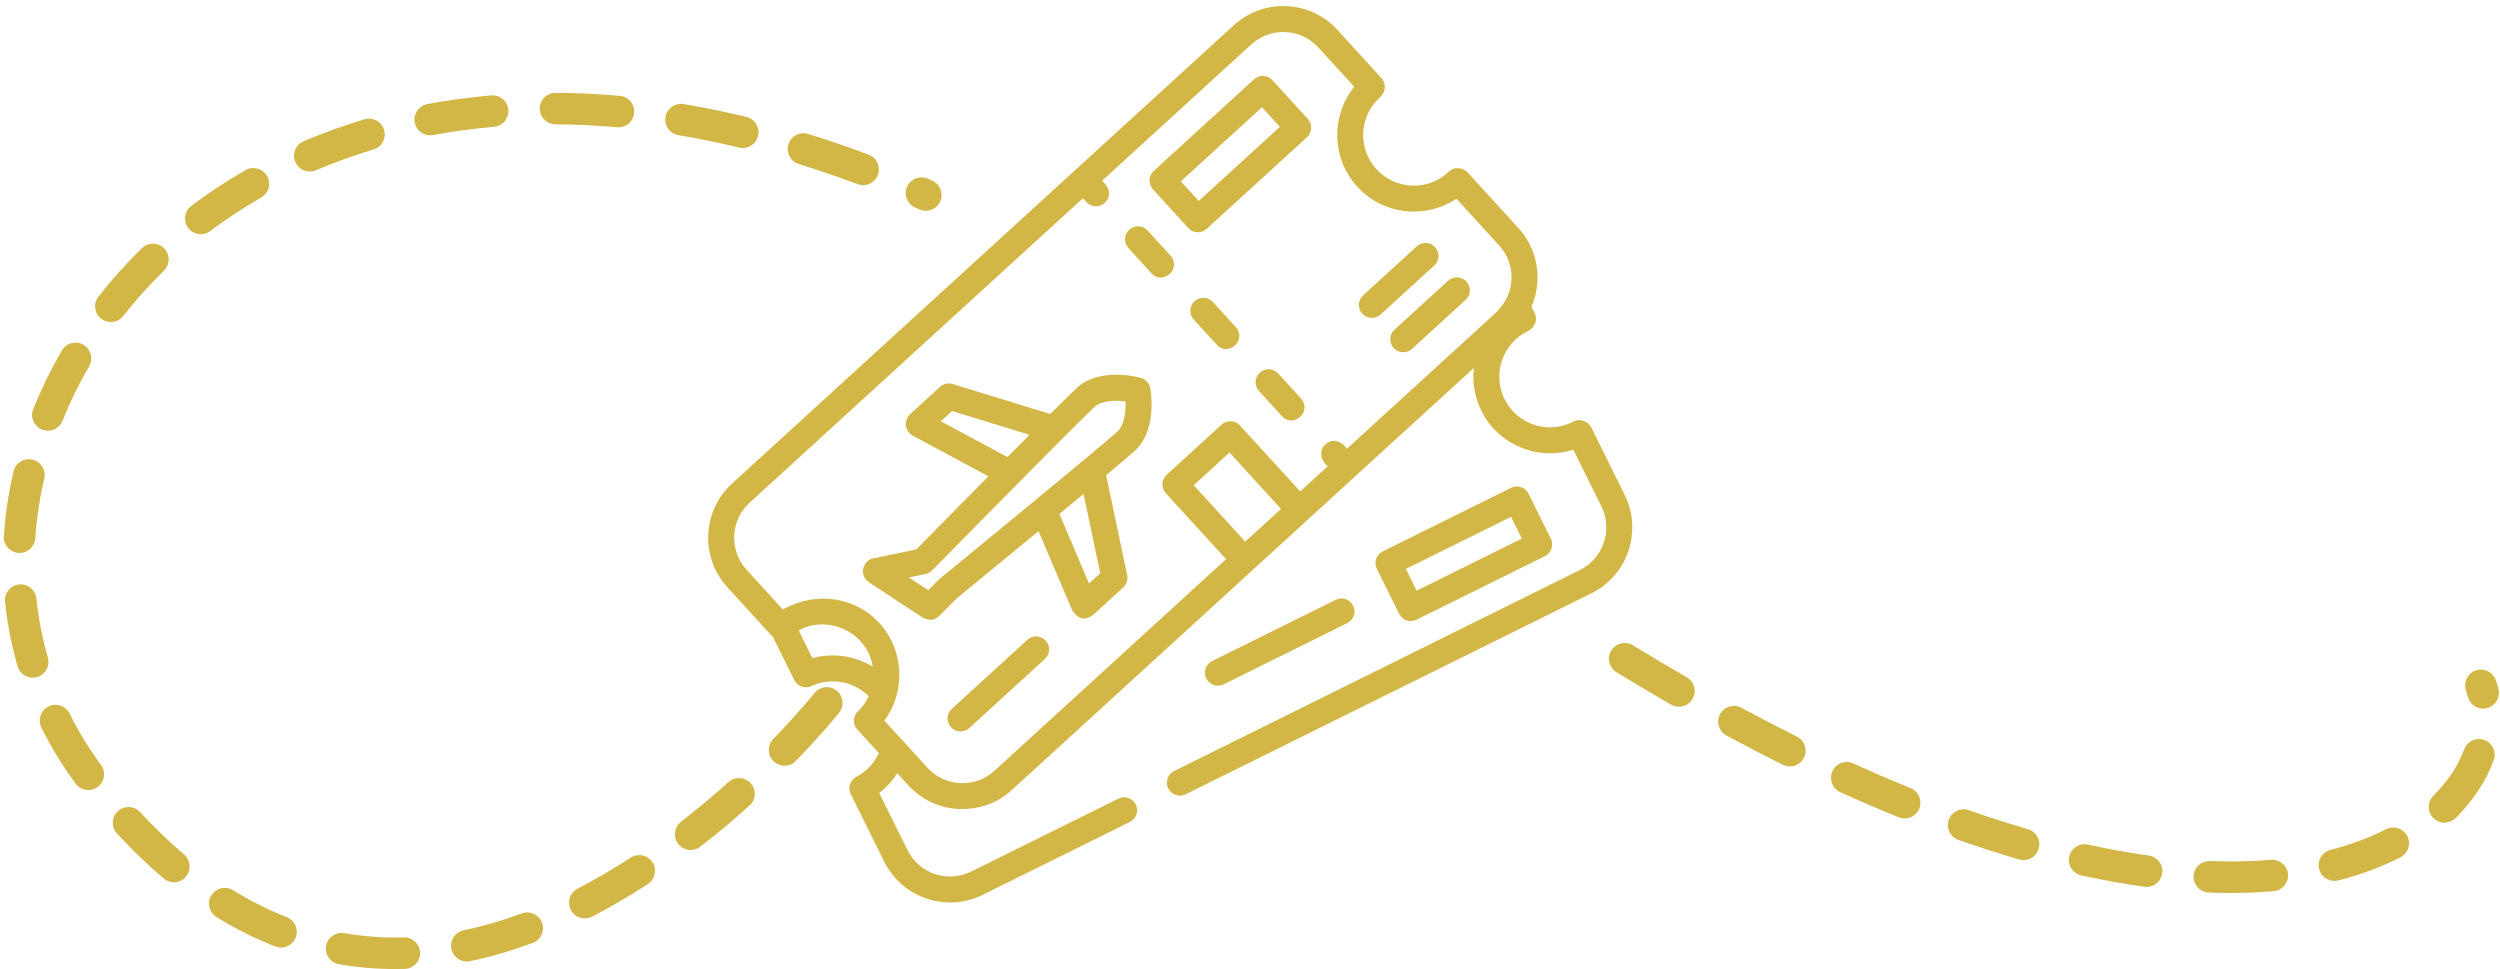 <svg width="343" height="133" viewBox="0 0 343 133" fill="none" xmlns="http://www.w3.org/2000/svg">
<path d="M208.31 31.27L201.328 23.627C200.793 23.061 199.536 22.723 198.663 23.656C195.833 26.241 191.429 26.042 188.844 23.212C186.259 20.383 186.459 15.978 189.289 13.392C189.915 12.888 190.395 11.741 189.558 10.741L183.502 4.112C181.687 2.125 179.207 0.963 176.519 0.842C173.831 0.72 171.256 1.653 169.269 3.468L100.443 66.339C98.456 68.154 97.295 70.634 97.173 73.322C97.052 76.01 97.984 78.585 99.799 80.572L105.855 87.201C105.912 87.264 105.974 87.319 106.037 87.372L108.976 93.306C109.405 94.173 110.448 94.538 111.325 94.129C113.992 92.884 117.154 93.485 119.186 95.525C118.835 96.284 118.343 96.99 117.707 97.598C117.008 98.267 116.971 99.371 117.624 100.086L120.576 103.317C119.941 104.714 118.871 105.852 117.491 106.575C116.634 107.024 116.293 108.076 116.722 108.942L121.318 118.219C123.784 123.197 129.841 125.241 134.819 122.774L155.024 112.764C155.906 112.327 156.266 111.259 155.829 110.378C155.392 109.497 154.324 109.136 153.443 109.573L133.237 119.583C130.019 121.177 126.103 119.856 124.509 116.638L120.622 108.792C121.61 108.044 122.451 107.132 123.113 106.095L124.605 107.728C126.42 109.715 128.9 110.877 131.588 110.998C133.988 111.048 136.599 110.443 138.838 108.372L202.213 50.481C201.986 52.429 202.3 54.462 203.234 56.347C205.57 61.062 210.992 63.253 215.857 61.693L219.712 69.475C221.306 72.693 219.985 76.609 216.767 78.203L161.091 105.784C160.209 106.221 159.849 107.289 160.286 108.17C160.723 109.051 161.791 109.412 162.672 108.975L218.348 81.394C223.326 78.928 225.37 72.872 222.904 67.894L218.308 58.617C217.949 57.926 216.837 57.251 215.739 57.908C212.305 59.609 208.127 58.2 206.426 54.765C204.725 51.33 206.135 47.153 209.569 45.452C210.311 45.142 211.089 44.171 210.562 42.978L210.114 42.074C210.596 40.963 210.879 39.762 210.935 38.516C211.058 35.832 210.126 33.258 208.31 31.27ZM111.461 90.299L109.574 86.489C113.711 84.242 119.01 86.817 119.748 91.469C117.294 89.976 114.281 89.523 111.461 90.299ZM163.776 66.574L168.688 62.087L175.758 69.827L170.846 74.314L163.776 66.574ZM207.379 38.36C207.297 40.167 206.495 41.625 205.265 42.875L184.799 61.57C182.848 58.867 179.713 61.87 182.17 63.972L178.389 67.426L170.118 58.371C169.8 58.022 169.356 57.814 168.884 57.793C168.412 57.772 167.951 57.939 167.603 58.257L160.061 65.146C159.712 65.465 159.504 65.908 159.483 66.38C159.462 66.852 159.629 67.313 159.947 67.662L168.219 76.717L136.441 105.746C135.156 106.92 133.492 107.523 131.754 107.444C130.016 107.365 128.413 106.615 127.239 105.33L121.333 98.865C124.204 95.027 124.053 89.508 120.953 85.836C117.541 81.794 111.907 81.073 107.41 83.623L102.431 78.172C101.258 76.887 100.655 75.223 100.733 73.485C100.811 71.747 101.562 70.144 102.847 68.97L148.577 27.196L149.058 27.722C149.606 28.322 150.469 28.461 151.163 28.118C151.309 28.046 151.448 27.952 151.574 27.836C152.3 27.173 152.351 26.046 151.687 25.32L151.207 24.794L171.672 6.099C172.957 4.925 174.621 4.322 176.359 4.401C178.097 4.48 179.7 5.23 180.874 6.515L185.804 11.912C182.588 15.882 182.667 21.73 186.215 25.614C189.763 29.498 195.577 30.107 199.824 27.26L205.681 33.672C206.854 34.957 207.457 36.622 207.379 38.36Z" fill="#D2B646"/>
<path d="M160.64 35.123L157.453 31.634C156.79 30.908 155.661 30.858 154.937 31.52C154.211 32.183 154.16 33.31 154.823 34.036L158.01 37.525C159.391 39.105 162.152 37.058 160.64 35.123Z" fill="#D2B646"/>
<path d="M169.595 44.926L166.408 41.437C165.745 40.711 164.617 40.661 163.892 41.323C163.166 41.986 163.115 43.113 163.778 43.839L166.966 47.328C168.346 48.909 171.108 46.861 169.595 44.926Z" fill="#D2B646"/>
<path d="M175.363 51.24C174.699 50.514 173.571 50.464 172.847 51.126C172.121 51.789 172.07 52.916 172.733 53.642L175.92 57.131C177.301 58.711 180.062 56.664 178.55 54.729L175.363 51.24Z" fill="#D2B646"/>
<path d="M179.894 17.595C179.915 17.123 179.748 16.662 179.43 16.314L174.571 10.995C173.908 10.269 172.78 10.218 172.055 10.881L158.291 23.453C157.565 24.116 157.514 25.243 158.177 25.969L163.036 31.288C163.355 31.637 163.798 31.845 164.27 31.866C164.574 31.88 164.873 31.816 165.141 31.683C165.289 31.61 165.428 31.515 165.551 31.402L179.315 18.829C179.665 18.511 179.873 18.067 179.894 17.595ZM164.465 27.572L162.008 24.882L173.142 14.712L175.599 17.401L164.465 27.572Z" fill="#D2B646"/>
<path d="M189.422 43.146L196.775 36.429C197.501 35.766 197.552 34.639 196.889 33.913C196.225 33.187 195.098 33.137 194.373 33.799L187.02 40.516C186.294 41.179 186.243 42.306 186.906 43.032C187.454 43.632 188.317 43.771 189.011 43.427C189.157 43.356 189.296 43.262 189.422 43.146Z" fill="#D2B646"/>
<path d="M198.68 38.514L191.327 45.231C190.601 45.894 190.55 47.021 191.213 47.747C191.761 48.347 192.624 48.486 193.318 48.143C193.464 48.071 193.603 47.977 193.729 47.861L201.082 41.144C201.808 40.481 201.859 39.354 201.196 38.628C200.532 37.901 199.404 37.851 198.68 38.514Z" fill="#D2B646"/>
<path d="M140.959 87.78L130.589 97.253C129.863 97.916 129.812 99.043 130.475 99.769C131.023 100.369 131.886 100.508 132.58 100.164C132.726 100.091 132.865 99.998 132.991 99.882L143.361 90.409C144.087 89.746 144.138 88.619 143.475 87.893C142.812 87.167 141.684 87.117 140.959 87.78Z" fill="#D2B646"/>
<path d="M211.969 76.294C212.851 75.857 213.211 74.789 212.774 73.908L209.713 67.73C209.276 66.849 208.208 66.488 207.327 66.925L189.707 75.654C188.825 76.091 188.465 77.159 188.902 78.04L191.963 84.218C192.4 85.099 193.468 85.46 194.349 85.023L211.969 76.294ZM192.885 78.053L207.313 70.906L208.793 73.893L194.365 81.041L192.885 78.053Z" fill="#D2B646"/>
<path d="M184.846 85.484C185.728 85.047 186.088 83.979 185.651 83.098C185.214 82.217 184.146 81.856 183.265 82.293L166.301 90.697C165.419 91.134 165.059 92.202 165.496 93.083C165.933 93.964 167.001 94.325 167.882 93.888L184.846 85.484Z" fill="#D2B646"/>
<path d="M147.766 53.202C147.225 53.696 145.877 55.024 144.094 56.804L130.697 52.688C130.094 52.503 129.439 52.65 128.973 53.075L124.825 56.864C124.177 57.481 123.903 58.913 125.183 59.747L135.606 65.349C131.204 69.803 127.018 74.059 125.728 75.371L119.772 76.615C118.529 76.852 117.73 78.776 119.157 79.846L126.618 84.755C127.357 85.008 127.871 85.347 128.862 84.52L131.264 82.093C132.038 81.459 137.128 77.289 142.482 72.877L147.12 83.764C147.629 84.47 148.386 85.455 149.959 84.381L154.107 80.592C154.573 80.166 154.778 79.527 154.649 78.91L151.759 65.196C153.692 63.582 155.137 62.358 155.677 61.865C158.768 59.042 157.916 53.835 157.808 53.25C157.685 52.58 157.191 52.039 156.535 51.856C155.965 51.697 150.854 50.38 147.766 53.202ZM129.082 57.8L130.624 56.392L141.249 59.656C140.28 60.63 139.258 61.66 138.218 62.71L129.082 57.8ZM150.956 78.649L149.414 80.057L145.348 70.515C146.487 69.574 147.605 68.649 148.663 67.772L150.956 78.649ZM153.277 59.235C152.694 59.768 150.956 61.233 148.661 63.144L148.657 63.147C147.705 63.94 146.613 64.847 145.393 65.857C145.317 65.92 145.242 65.982 145.166 66.045C145.126 66.078 145.085 66.112 145.045 66.146C137.997 71.977 129.077 79.284 128.937 79.399C128.889 79.438 128.843 79.48 128.8 79.524L127.359 80.98L124.695 79.228L126.985 78.75C127.33 78.678 127.645 78.506 127.891 78.255C128.018 78.126 136.085 69.917 142.525 63.427C142.724 63.226 142.923 63.026 143.116 62.832C143.128 62.82 143.139 62.809 143.151 62.797C144.152 61.79 145.055 60.882 145.855 60.082L145.857 60.08C147.968 57.967 149.584 56.368 150.168 55.835C151.185 54.906 153.096 54.905 154.425 55.074C154.476 56.405 154.303 58.298 153.277 59.235Z" fill="#D2B646"/>
<path d="M305.986 122.516C305.023 122.516 304.039 122.496 303.036 122.457C301.842 122.411 300.913 121.406 300.96 120.212C301.006 119.02 301.976 118.11 303.205 118.136C304.168 118.173 305.107 118.175 306.037 118.192C307.93 118.192 309.792 118.114 311.573 117.959C312.745 117.866 313.811 118.737 313.914 119.927C314.018 121.116 313.137 122.164 311.948 122.268C310.027 122.434 307.982 122.525 305.986 122.516ZM294.516 121.682C294.417 121.682 294.318 121.676 294.218 121.662C291.417 121.275 288.499 120.749 285.543 120.098C284.376 119.841 283.639 118.688 283.896 117.522C284.152 116.357 285.305 115.615 286.472 115.876C289.317 116.502 292.122 117.008 294.809 117.38C295.993 117.543 296.819 118.635 296.656 119.818C296.504 120.898 295.578 121.682 294.516 121.682ZM320.275 120.861C319.311 120.861 318.433 120.211 318.182 119.235C317.886 118.078 318.583 116.901 319.74 116.604C322.518 115.892 325.089 114.939 327.38 113.77C328.441 113.227 329.748 113.65 330.288 114.712C330.831 115.775 330.409 117.078 329.345 117.621C326.771 118.935 323.901 120.003 320.812 120.793C320.633 120.838 320.452 120.861 320.275 120.861ZM277.634 118.003C277.434 118.003 277.231 117.975 277.03 117.916C274.312 117.128 271.504 116.225 268.683 115.233C267.557 114.837 266.966 113.602 267.361 112.476C267.757 111.35 268.988 110.758 270.118 111.154C272.863 112.12 275.593 112.997 278.234 113.764C279.381 114.096 280.041 115.296 279.708 116.442C279.434 117.388 278.571 118.003 277.634 118.003ZM335.381 112.87C334.825 112.87 334.268 112.656 333.845 112.229C333.005 111.381 333.01 110.012 333.859 109.172C335.821 107.227 337.243 105.087 338.084 102.808C338.498 101.688 339.746 101.12 340.861 101.529C341.981 101.943 342.554 103.186 342.14 104.306C341.079 107.182 339.315 109.852 336.901 112.244C336.481 112.661 335.931 112.87 335.381 112.87ZM261.316 112.293C261.046 112.293 260.771 112.242 260.504 112.133C257.87 111.064 255.171 109.903 252.481 108.681C251.394 108.188 250.913 106.906 251.406 105.819C251.9 104.732 253.179 104.251 254.269 104.744C256.907 105.942 259.552 107.08 262.132 108.127C263.238 108.576 263.77 109.836 263.321 110.943C262.98 111.784 262.17 112.293 261.316 112.293ZM245.568 105.156C245.244 105.156 244.915 105.083 244.605 104.929C242.079 103.671 239.476 102.32 236.868 100.914C235.816 100.348 235.424 99.036 235.991 97.985C236.56 96.934 237.869 96.542 238.92 97.108C241.487 98.492 244.048 99.821 246.533 101.058C247.601 101.591 248.036 102.888 247.504 103.957C247.127 104.716 246.362 105.156 245.568 105.156ZM340.687 97.223C339.719 97.223 338.837 96.568 338.591 95.587C338.519 95.299 338.435 95.015 338.339 94.734C337.949 93.605 338.55 92.375 339.679 91.986C340.807 91.6 342.04 92.198 342.426 93.327C342.564 93.725 342.682 94.127 342.785 94.535C343.075 95.693 342.373 96.867 341.214 97.159C341.038 97.202 340.862 97.223 340.687 97.223ZM230.342 96.962C229.975 96.962 229.603 96.868 229.264 96.672C226.797 95.25 224.28 93.755 221.782 92.23C220.763 91.607 220.442 90.277 221.064 89.258C221.689 88.238 223.018 87.917 224.037 88.539C226.503 90.046 228.989 91.522 231.424 92.926C232.458 93.522 232.813 94.845 232.218 95.879C231.815 96.573 231.089 96.962 230.342 96.962Z" fill="#D2B646"/>
<path d="M54.253 132.952C51.641 132.952 49.03 132.73 46.496 132.289C45.319 132.085 44.531 130.966 44.735 129.791C44.939 128.614 46.062 127.825 47.235 128.03C49.902 128.493 52.671 128.685 55.415 128.613C56.586 128.545 57.603 129.519 57.636 130.713C57.669 131.907 56.728 132.902 55.534 132.934C55.108 132.947 54.68 132.952 54.253 132.952ZM64.041 131.916C63.038 131.916 62.139 131.215 61.927 130.195C61.684 129.027 62.433 127.881 63.602 127.638C66.221 127.093 68.907 126.314 71.586 125.322C72.704 124.91 73.949 125.479 74.364 126.599C74.779 127.718 74.206 128.962 73.087 129.378C70.207 130.443 67.312 131.282 64.485 131.872C64.335 131.902 64.186 131.916 64.041 131.916ZM38.552 130.002C38.291 130.002 38.026 129.955 37.768 129.854C35.03 128.788 32.315 127.43 29.698 125.817C28.682 125.191 28.366 123.859 28.992 122.842C29.618 121.824 30.948 121.508 31.967 122.136C34.362 123.612 36.842 124.853 39.338 125.824C40.451 126.258 41.001 127.511 40.568 128.623C40.234 129.48 39.417 130.002 38.552 130.002ZM80.237 126.005C79.454 126.005 78.698 125.578 78.314 124.834C77.766 123.773 78.182 122.469 79.244 121.921C81.654 120.677 84.106 119.247 86.53 117.671C87.531 117.02 88.869 117.304 89.521 118.306C90.171 119.307 89.888 120.646 88.886 121.297C86.342 122.951 83.765 124.453 81.227 125.764C80.91 125.927 80.571 126.005 80.237 126.005ZM23.855 121.046C23.36 121.046 22.863 120.877 22.456 120.532C20.283 118.686 18.126 116.606 16.047 114.351C15.238 113.473 15.294 112.105 16.172 111.296C17.051 110.486 18.417 110.544 19.227 111.421C21.187 113.548 23.215 115.505 25.255 117.238C26.165 118.011 26.276 119.375 25.503 120.285C25.076 120.787 24.467 121.046 23.855 121.046ZM94.758 116.623C94.113 116.623 93.474 116.335 93.048 115.786C92.316 114.842 92.488 113.484 93.431 112.753C95.619 111.056 97.812 109.221 99.951 107.297C100.838 106.499 102.204 106.57 103.004 107.459C103.803 108.347 103.73 109.713 102.842 110.512C100.627 112.505 98.351 114.409 96.082 116.169C95.687 116.476 95.221 116.623 94.758 116.623ZM12.118 108.396C11.454 108.396 10.8 108.091 10.375 107.516C8.58 105.078 7 102.49 5.677 99.822C5.147 98.752 5.585 97.455 6.655 96.925C7.724 96.395 9.02 96.833 9.552 97.903C10.762 100.345 12.21 102.717 13.857 104.952C14.565 105.913 14.359 107.267 13.398 107.975C13.012 108.259 12.563 108.396 12.118 108.396ZM107.637 105.06C107.094 105.06 106.552 104.857 106.132 104.45C105.275 103.618 105.254 102.249 106.086 101.393C109.659 97.711 111.72 95.121 111.741 95.095C112.483 94.16 113.842 94.001 114.778 94.744C115.713 95.485 115.871 96.845 115.13 97.78C115.042 97.891 112.927 100.551 109.19 104.404C108.764 104.841 108.2 105.06 107.637 105.06ZM4.486 92.977C3.547 92.977 2.683 92.361 2.41 91.414C1.58 88.54 1.002 85.561 0.689 82.56C0.566 81.373 1.429 80.31 2.617 80.186C3.792 80.061 4.866 80.926 4.991 82.114C5.276 84.861 5.805 87.587 6.564 90.215C6.895 91.362 6.234 92.561 5.087 92.891C4.886 92.949 4.685 92.977 4.486 92.977ZM2.689 75.867C2.64 75.867 2.592 75.866 2.543 75.862C1.351 75.783 0.451 74.752 0.53 73.561C0.728 70.603 1.175 67.613 1.859 64.674C2.129 63.51 3.293 62.785 4.454 63.058C5.617 63.329 6.341 64.491 6.07 65.654C5.439 68.367 5.026 71.124 4.843 73.85C4.767 74.992 3.817 75.867 2.689 75.867ZM6.563 59.09C6.295 59.09 6.022 59.04 5.759 58.934C4.651 58.49 4.113 57.231 4.558 56.123C5.657 53.382 6.98 50.675 8.488 48.08C9.088 47.048 10.41 46.698 11.444 47.297C12.477 47.897 12.827 49.22 12.227 50.253C10.823 52.668 9.593 55.185 8.571 57.733C8.232 58.576 7.42 59.09 6.563 59.09ZM15.208 44.179C14.741 44.179 14.271 44.028 13.875 43.718C12.935 42.981 12.771 41.622 13.508 40.683C15.329 38.362 17.336 36.127 19.475 34.043C20.33 33.21 21.7 33.226 22.532 34.082C23.365 34.937 23.348 36.305 22.493 37.139C20.492 39.09 18.613 41.18 16.91 43.351C16.483 43.896 15.849 44.179 15.208 44.179ZM27.549 32.134C26.892 32.134 26.244 31.836 25.819 31.271C25.102 30.316 25.294 28.96 26.248 28.243C28.6 26.476 31.103 24.828 33.687 23.345C34.722 22.75 36.044 23.11 36.639 24.144C37.233 25.18 36.875 26.501 35.84 27.096C33.409 28.49 31.056 30.039 28.847 31.7C28.457 31.992 28.001 32.134 27.549 32.134ZM127.022 28.922C126.731 28.922 126.436 28.863 126.152 28.738L125.557 28.477C124.463 27.998 123.965 26.722 124.444 25.629C124.923 24.535 126.198 24.036 127.292 24.516L127.894 24.78C128.986 25.261 129.482 26.537 129.002 27.63C128.645 28.44 127.853 28.922 127.022 28.922ZM118.417 25.406C118.164 25.406 117.907 25.362 117.658 25.267C114.972 24.26 112.26 23.33 109.598 22.505C108.457 22.152 107.82 20.941 108.173 19.8C108.526 18.659 109.735 18.018 110.878 18.375C113.621 19.224 116.413 20.181 119.178 21.218C120.296 21.637 120.862 22.884 120.443 24.001C120.116 24.871 119.292 25.406 118.417 25.406ZM42.5 23.535C41.66 23.535 40.861 23.042 40.511 22.22C40.043 21.122 40.554 19.852 41.652 19.384C44.345 18.236 47.156 17.221 50.006 16.368C51.152 16.026 52.354 16.676 52.697 17.819C53.039 18.963 52.39 20.168 51.246 20.51C48.55 21.317 45.892 22.277 43.346 23.361C43.071 23.479 42.783 23.535 42.5 23.535ZM101.903 20.307C101.736 20.307 101.565 20.287 101.395 20.246C98.612 19.575 95.812 19.002 93.074 18.544C91.897 18.347 91.102 17.232 91.299 16.054C91.498 14.877 92.617 14.084 93.789 14.279C96.626 14.755 99.526 15.348 102.409 16.043C103.57 16.322 104.284 17.49 104.004 18.651C103.764 19.642 102.879 20.307 101.903 20.307ZM59.023 18.57C58.003 18.57 57.095 17.844 56.9 16.805C56.68 15.632 57.454 14.502 58.628 14.282C61.483 13.748 64.435 13.347 67.402 13.089C68.601 12.998 69.639 13.868 69.743 15.057C69.846 16.246 68.965 17.294 67.775 17.398C64.95 17.642 62.14 18.024 59.423 18.533C59.288 18.557 59.154 18.57 59.023 18.57ZM84.859 17.47C84.794 17.47 84.729 17.467 84.663 17.462C81.826 17.208 78.981 17.073 76.21 17.059C75.016 17.053 74.053 16.08 74.059 14.886C74.065 13.695 75.032 12.735 76.221 12.735C76.225 12.735 76.228 12.735 76.231 12.735C79.124 12.75 82.091 12.891 85.049 13.155C86.238 13.261 87.116 14.312 87.01 15.501C86.909 16.624 85.966 17.47 84.859 17.47Z" fill="#D2B646"/>
</svg>

